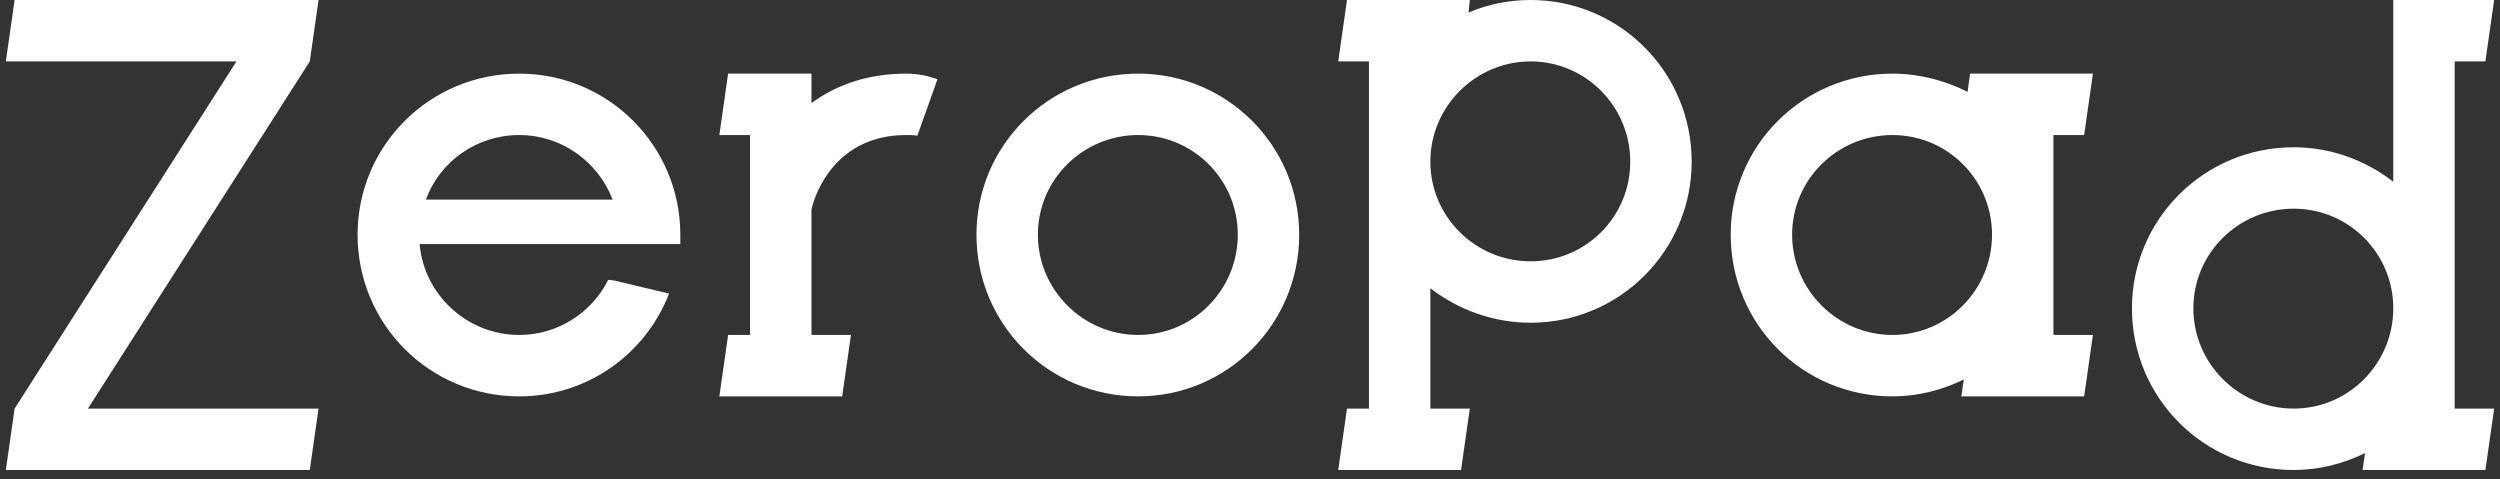 <svg width="214" height="41" viewBox="0 0 214 41" fill="none" xmlns="http://www.w3.org/2000/svg">
<rect x="0" y="0" width="214" height="41" fill="#333333" stroke="none"/>
<path d="M0.5 40.232L1.251 34.975L20.241 5.257H0.5L1.251 0H27.268L26.517 5.257L7.527 34.975H27.268L26.517 40.232H0.5Z" fill="white"/>
<path d="M52.066 23.952L52.549 24.005L57.269 25.132C55.285 30.282 50.296 33.929 44.449 33.929C36.778 33.929 30.609 27.76 30.609 20.089C30.609 12.472 36.778 6.303 44.449 6.303C52.066 6.303 58.235 12.472 58.235 20.089C58.235 20.358 58.235 20.626 58.235 20.894H35.919C36.295 25.239 39.996 28.672 44.449 28.672C47.775 28.672 50.671 26.741 52.066 23.952ZM36.456 17.085H52.441C51.208 13.867 48.096 11.56 44.449 11.56C40.747 11.56 37.636 13.867 36.456 17.085Z" fill="white"/>
<path d="M61.576 33.929L62.327 28.672H64.205V11.56H61.576L62.327 6.303H69.462V8.824C71.5 7.322 74.182 6.303 77.562 6.303C78.474 6.303 79.386 6.464 80.244 6.786L78.527 11.614C78.206 11.56 77.884 11.56 77.562 11.56C71.607 11.56 69.784 16.442 69.462 17.944V28.672H72.841L72.09 33.929H61.576Z" fill="white"/>
<path d="M97.425 28.672C102.145 28.672 105.954 24.81 105.954 20.089C105.954 15.369 102.145 11.56 97.425 11.56C92.704 11.56 88.842 15.369 88.842 20.089C88.842 24.81 92.704 28.672 97.425 28.672ZM83.585 20.089C83.585 12.472 89.754 6.303 97.425 6.303C105.042 6.303 111.211 12.472 111.211 20.089C111.211 27.76 105.042 33.929 97.425 33.929C89.754 33.929 83.585 27.76 83.585 20.089Z" fill="white"/>
<path d="M131.021 22.369C135.741 22.369 139.55 18.56 139.55 13.84C139.55 9.119 135.741 5.257 131.021 5.257C126.3 5.257 122.438 9.119 122.438 13.84C122.438 18.56 126.3 22.369 131.021 22.369ZM125.066 40.232H114.552L115.303 34.975H117.181V5.257H114.552L115.303 0H125.817L125.71 1.073C127.319 0.376 129.143 0 131.021 0C138.638 0 144.807 6.169 144.807 13.84C144.807 21.457 138.638 27.626 131.021 27.626C127.802 27.626 124.798 26.5 122.438 24.676V34.975H125.817L125.066 40.232Z" fill="white"/>
<path d="M161.988 28.672C166.708 28.672 170.517 24.81 170.517 20.089C170.517 15.369 166.708 11.56 161.988 11.56C157.267 11.56 153.405 15.369 153.405 20.089C153.405 24.81 157.267 28.672 161.988 28.672ZM178.403 33.929H167.889L168.103 32.481C166.226 33.393 164.187 33.929 161.988 33.929C154.317 33.929 148.148 27.76 148.148 20.089C148.148 12.472 154.317 6.303 161.988 6.303C164.294 6.303 166.494 6.893 168.425 7.859L168.64 6.303H179.154L178.403 11.56H175.774V28.672H179.154L178.403 33.929Z" fill="white"/>
<path d="M196.334 34.975C201.055 34.975 204.864 31.113 204.864 26.392C204.864 21.672 201.055 17.863 196.334 17.863C191.614 17.863 187.752 21.672 187.752 26.392C187.752 31.113 191.614 34.975 196.334 34.975ZM212.749 40.232H202.235L202.45 38.784C200.572 39.696 198.534 40.232 196.334 40.232C188.664 40.232 182.495 34.063 182.495 26.392C182.495 18.775 188.664 12.606 196.334 12.606C199.553 12.606 202.503 13.733 204.864 15.556V0H213.5L212.749 5.257H210.121V34.975H213.5L212.749 40.232Z" fill="white"/>
</svg>
